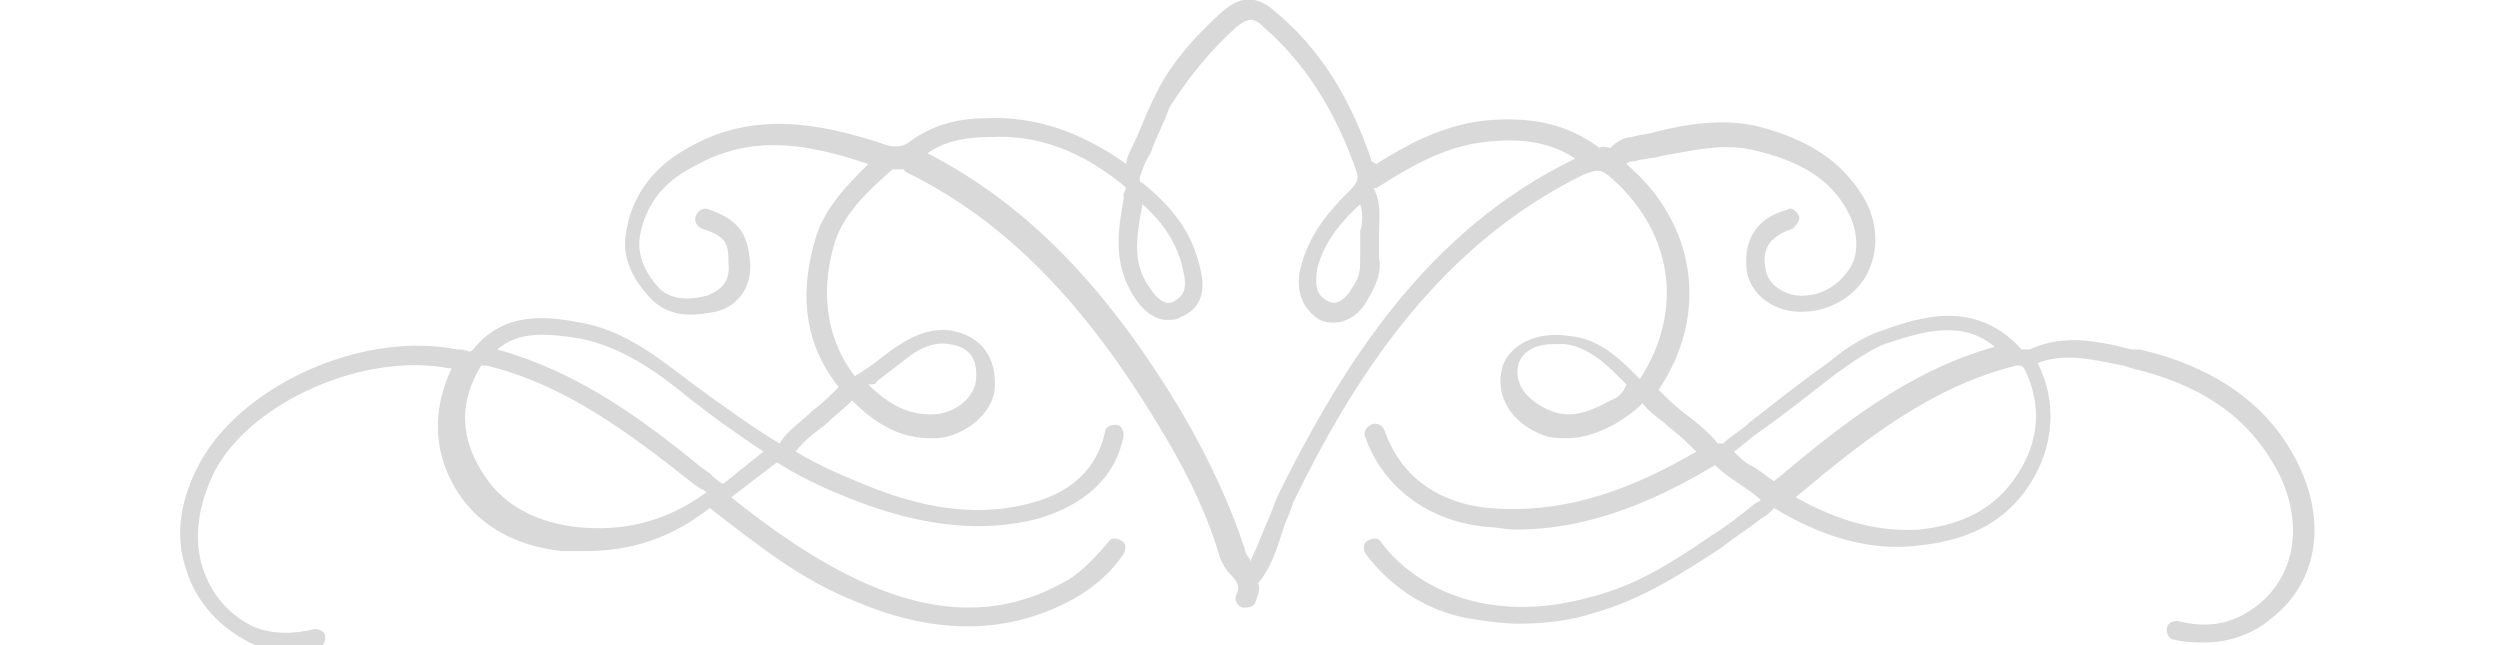 <?xml version="1.0" encoding="utf-8"?>
<!-- Generator: Adobe Illustrator 21.0.2, SVG Export Plug-In . SVG Version: 6.00 Build 0)  -->
<svg version="1.1" id="Laag_1" xmlns="http://www.w3.org/2000/svg" xmlns:xlink="http://www.w3.org/1999/xlink" x="0px" y="0px"
	 viewBox="0 0 93 24" style="enable-background:new 0 0 93 24;" xml:space="preserve">
<style type="text/css">
	.st0{fill:#D9D9D9;}
</style>
<path class="st0" d="M85.3,16.9c-1.1-2-3.1-3.3-5.7-3.9L79.3,13c-1.2-0.3-2.5-0.6-3.8,0c-0.1,0-0.3,0-0.3,0
	c-1.7-1.9-3.8-1.2-5.2-0.7c-0.6,0.2-1.3,0.6-2,1.2c-1,0.7-2,1.5-2.9,2.2c-0.3,0.3-0.7,0.5-1,0.8c-0.1,0-0.1,0-0.2,0
	c-0.3-0.4-0.8-0.8-1.2-1.1c-0.4-0.3-0.7-0.6-1-0.9c1.9-2.8,1.4-6.2-1.2-8.4c0.1-0.1,0.2-0.1,0.3-0.1c0.3-0.1,0.7-0.1,1-0.2
	c1.2-0.2,2.3-0.5,3.5-0.2c1.7,0.4,2.8,1.1,3.4,2.2c0.4,0.7,0.5,1.6,0.1,2.2c-0.4,0.6-1,1-1.8,1c0,0,0,0,0,0c-0.6,0-1.2-0.4-1.3-0.9
	c-0.2-0.8,0.1-1.3,1-1.6C66.9,8.3,67,8.1,66.9,8c-0.1-0.2-0.3-0.3-0.4-0.2C65.3,8.1,64.8,9,65,10.2c0.2,0.8,1,1.4,2,1.4c0,0,0,0,0,0
	c1,0,1.9-0.5,2.4-1.3c0.5-0.9,0.5-2-0.1-3c-0.8-1.3-2-2.1-3.9-2.6c-1.3-0.3-2.6-0.1-3.8,0.2C61.3,5,61,5,60.7,5.1
	c-0.3,0-0.6,0.2-0.8,0.4c-0.1,0-0.3-0.1-0.4,0c0,0,0,0,0,0c-1.2-0.9-2.6-1.2-4.4-1c-1.5,0.2-2.8,0.9-3.9,1.6C51,6,51,6,51,5.9
	c-0.8-2.3-1.9-4.1-3.6-5.5c-0.8-0.7-1.4-0.4-1.9,0c-1.1,1-2,2-2.6,3.3c-0.3,0.6-0.5,1.2-0.8,1.8c-0.1,0.2-0.2,0.4-0.2,0.6
	c-1.7-1.2-3.4-1.8-5.3-1.7c-0.8,0-1.9,0.2-2.8,0.9c-0.3,0.2-0.6,0.2-1.1,0c-2.2-0.7-4.7-1.2-7.1,0.2c-1.3,0.7-2.1,1.8-2.3,3.1
	c-0.2,0.9,0.2,1.8,1,2.6c0.8,0.7,1.7,0.5,2.3,0.4c0.9-0.2,1.4-1,1.3-1.9c-0.1-1-0.4-1.5-1.5-1.9c-0.2-0.1-0.4,0-0.5,0.2
	c-0.1,0.2,0,0.4,0.2,0.5c0.9,0.3,1,0.5,1,1.3c0.1,0.9-0.6,1.1-0.8,1.2c-0.8,0.2-1.3,0.1-1.7-0.2c-0.6-0.6-0.9-1.3-0.8-2
	c0.2-1.1,0.8-2,2-2.6c2.1-1.2,4.1-0.9,6.5-0.1c-0.8,0.8-1.7,1.7-2,2.9c-0.6,2.1-0.3,3.9,0.9,5.4c-0.3,0.3-0.6,0.6-1,0.9
	c-0.4,0.4-0.9,0.7-1.2,1.2c-1-0.6-2.1-1.4-3.2-2.2c-1.2-0.9-2.5-2-4.2-2.3c-1.1-0.2-2.8-0.5-4,1c-0.1,0.1-0.1,0.1-0.4,0
	c-0.1,0-0.1,0-0.2,0c-3.5-0.7-7.9,1.3-9.5,4.1c-0.8,1.4-1,2.8-0.6,4c0.3,1.1,1.1,2.1,2.2,2.7c0.5,0.3,1,0.4,1.5,0.4
	c0.4,0,0.9-0.1,1.2-0.1c0.2,0,0.3-0.2,0.3-0.4c0-0.2-0.2-0.3-0.4-0.3c-0.8,0.2-1.6,0.2-2.3-0.1c-1-0.5-1.6-1.3-1.9-2.3
	c-0.3-1.1-0.1-2.3,0.5-3.5c1.4-2.6,5.6-4.4,8.7-3.8c0,0,0,0,0.1,0c-0.7,1.5-0.7,3,0.1,4.4c0.8,1.4,2.2,2.2,4,2.4c0.3,0,0.6,0,0.9,0
	c1.7,0,3.2-0.5,4.6-1.6c1.7,1.3,3.4,2.7,5.5,3.5c1.4,0.6,2.8,0.9,4.1,0.9c1.3,0,2.6-0.3,3.9-1c0.9-0.5,1.5-1.1,1.9-1.7
	c0.1-0.2,0.1-0.4-0.1-0.5c-0.2-0.1-0.4-0.1-0.5,0.1c-0.6,0.7-1.1,1.2-1.7,1.5c-2.2,1.2-4.6,1.2-7.3,0c-1.8-0.8-3.5-2-5-3.2l1.7-1.3
	c1.1,0.7,2.3,1.2,3.4,1.6c2.3,0.8,4.3,1,6.3,0.5c1.7-0.5,2.9-1.5,3.2-3.1c0-0.2-0.1-0.4-0.3-0.4c-0.2,0-0.4,0.1-0.4,0.3
	c-0.3,1.3-1.2,2.2-2.7,2.6c-1.8,0.5-3.7,0.3-5.8-0.5c-1-0.4-2-0.8-3-1.4c0.3-0.4,0.7-0.7,1.1-1c0.3-0.3,0.7-0.6,1-0.9
	c0.9,0.9,1.8,1.4,2.9,1.4c0.1,0,0.2,0,0.3,0c1-0.1,2-0.9,2.1-1.8c0.1-1.2-0.5-2-1.6-2.2c-0.6-0.1-1.3,0.1-1.9,0.5
	c-0.5,0.3-0.9,0.7-1.4,1c-0.1,0.1-0.2,0.1-0.3,0.2c-1-1.3-1.3-3-0.8-4.8c0.3-1.2,1.3-2.1,2.2-2.9c0,0,0,0,0,0c0.1,0,0.2,0,0.4,0
	c0,0,0.1,0.1,0.1,0.1c3.7,1.8,6.7,4.9,9.5,9.6c1.1,1.8,1.8,3.4,2.2,4.8c0.1,0.2,0.2,0.4,0.4,0.6c0.3,0.3,0.3,0.5,0.2,0.7
	c-0.1,0.2,0,0.4,0.2,0.5c0.1,0,0.1,0,0.2,0c0.1,0,0.3-0.1,0.3-0.2c0.1-0.3,0.2-0.5,0.1-0.7c0.5-0.6,0.7-1.3,0.9-1.9
	c0.1-0.4,0.3-0.7,0.4-1.1c2.2-4.5,5.3-9.5,10.8-12.2c0.5-0.2,0.6-0.2,0.9,0c2.4,2,2.9,5,1.2,7.6c-0.1-0.1-0.2-0.2-0.3-0.3
	c-0.6-0.6-1.3-1.2-2.3-1.3c-1.2-0.2-2.2,0.3-2.5,1.1c-0.3,1,0.2,2,1.3,2.5c0.4,0.2,0.7,0.2,1.1,0.2c0.7,0,1.4-0.3,1.9-0.6
	c0.3-0.2,0.6-0.4,0.8-0.6c0,0,0.1-0.1,0.1-0.1c0.3,0.4,0.7,0.6,1,0.9c0.4,0.3,0.7,0.6,1,0.9c-2.9,1.7-5.3,2.3-7.7,2.1
	c-1.1-0.1-3.1-0.6-3.9-2.9c-0.1-0.2-0.3-0.3-0.5-0.2c-0.2,0.1-0.3,0.3-0.2,0.5c0.7,1.9,2.4,3.1,4.5,3.3c0.3,0,0.7,0.1,1.1,0.1
	c1.7,0,4.1-0.4,7.4-2.4c0.3,0.3,0.6,0.5,0.9,0.7c0.3,0.2,0.6,0.4,0.8,0.6c-0.1,0.1-0.2,0.1-0.3,0.2c-0.5,0.4-1,0.8-1.5,1.1
	c-1.6,1.1-2.9,1.9-4.5,2.3c-3.9,1.1-6.6-0.4-7.8-2c-0.1-0.2-0.3-0.2-0.5-0.1c-0.2,0.1-0.2,0.3-0.1,0.5c0.9,1.2,2.2,2.1,3.8,2.4
	c0.6,0.1,1.3,0.2,1.9,0.2c0.9,0,1.9-0.1,2.8-0.4c1.8-0.5,3.3-1.5,4.7-2.4c0.5-0.4,1-0.7,1.5-1.1c0.2-0.1,0.3-0.2,0.5-0.4
	c1.8,1.1,3.6,1.6,5.3,1.4c2.1-0.2,3.5-1,4.4-2.6c0.7-1.3,0.8-2.8,0.1-4.2c1.1-0.4,2.1-0.1,3.2,0.1l0.3,0.1c2.5,0.6,4.2,1.7,5.3,3.6
	c1.1,1.9,0.9,4-0.6,5.2c-0.9,0.7-1.8,0.9-3,0.6c-0.2,0-0.4,0.1-0.4,0.3c0,0.2,0.1,0.4,0.3,0.4c0.4,0.1,0.8,0.1,1.1,0.1
	c0.9,0,1.8-0.3,2.5-0.9C86.3,21.6,86.6,19.2,85.3,16.9z M21.4,19.6c-1.6-0.2-2.8-0.9-3.5-2.1c-0.8-1.3-0.8-2.6,0-3.9
	c0,0,0.1,0,0.1,0c0,0,0.1,0,0.1,0c2.9,0.7,5.3,2.5,7.7,4.4l0.3,0.2c0.1,0,0.1,0.1,0.2,0.1C24.8,19.4,23.2,19.8,21.4,19.6z M26.9,18
	c-0.2-0.1-0.3-0.2-0.5-0.4l-0.3-0.2c-2.3-1.9-4.7-3.6-7.6-4.4c0.8-0.7,1.9-0.6,3.1-0.4c1.5,0.3,2.8,1.2,3.9,2.1c1,0.8,2,1.5,2.9,2.1
	L26.9,18z M32.6,14.2c0.4-0.3,0.9-0.7,1.3-1c0.3-0.2,0.8-0.5,1.4-0.4c0.8,0.1,1.1,0.6,1,1.4c-0.1,0.6-0.7,1.1-1.4,1.2
	c-1,0.1-1.8-0.3-2.6-1.1C32.5,14.3,32.6,14.3,32.6,14.2z M50.6,7.6c0.1,0.3,0.1,0.7,0,1c0,0.3,0,0.6,0,1c0,0.4,0,0.7-0.3,1.1
	c-0.2,0.4-0.6,0.7-0.9,0.5C49,11,48.9,10.7,49,10C49.2,9.2,49.7,8.4,50.6,7.6C50.5,7.6,50.6,7.6,50.6,7.6z M42.5,7.6
	c0.8,0.7,1.3,1.5,1.5,2.4c0.2,0.8,0,1-0.3,1.2c-0.2,0.1-0.5,0.2-1-0.6C42.1,9.7,42.3,8.7,42.5,7.6z M47.6,18.3
	c-0.2,0.4-0.3,0.8-0.5,1.2c-0.2,0.5-0.4,1-0.6,1.4c0,0,0,0,0-0.1c-0.1-0.1-0.2-0.3-0.2-0.4c-0.5-1.5-1.2-3.1-2.3-5
	c-2.8-4.7-5.8-7.8-9.5-9.7c0.7-0.5,1.6-0.6,2.3-0.6c1.8-0.1,3.4,0.5,5,1.8C41.9,7,41.9,7,41.8,7.2l0,0.2c-0.2,1.1-0.4,2.3,0.3,3.5
	c0.4,0.7,0.9,1,1.3,1c0.2,0,0.4,0,0.5-0.1c0.8-0.3,1-1,0.7-2c-0.3-1.2-1-2.1-2.1-3c0,0-0.1,0-0.1-0.1c0,0,0-0.1,0-0.1
	c0.1-0.3,0.2-0.6,0.4-0.9C43,5.1,43.3,4.6,43.5,4C44.2,2.9,45,1.9,46,1c0.4-0.3,0.6-0.4,1,0c1.5,1.3,2.6,3,3.4,5.2
	c0.2,0.5,0.1,0.6-0.3,1c-0.6,0.6-1.4,1.5-1.7,2.7c-0.1,0.3-0.3,1.4,0.7,2c0.2,0.1,0.4,0.1,0.5,0.1c0.5,0,1-0.3,1.3-0.9
	c0.3-0.5,0.5-1,0.4-1.5c0-0.3,0-0.6,0-0.9c0-0.6,0.1-1.1-0.2-1.7c0,0,0,0,0,0c0,0,0.1,0,0.1,0c1.1-0.7,2.4-1.5,3.9-1.7
	c1.5-0.2,2.6,0,3.5,0.6C53,8.6,49.9,13.7,47.6,18.3z M59.9,14.9c-0.9,0.5-1.6,0.7-2.4,0.3c-0.8-0.4-1.2-1-1-1.7
	c0.2-0.5,0.7-0.7,1.3-0.7c0.1,0,0.3,0,0.4,0c0.8,0.1,1.4,0.6,2,1.2c0.1,0.1,0.2,0.2,0.3,0.3C60.4,14.6,60.2,14.8,59.9,14.9z
	 M65.1,17.3c-0.2-0.1-0.4-0.3-0.6-0.5c0.3-0.2,0.6-0.5,0.9-0.7c1-0.7,2-1.5,2.9-2.2c0.7-0.5,1.3-0.9,1.8-1.1
	c1.5-0.5,2.9-0.9,4.1,0.1c-3.2,0.9-5.7,2.9-8.2,5c0,0,0,0,0,0C65.8,17.8,65.5,17.5,65.1,17.3z M75.2,17.4c-0.8,1.4-2,2.1-3.8,2.3
	c-1.5,0.1-3-0.3-4.6-1.2c2.5-2.1,5-4.1,8.2-4.9c0,0,0,0,0.1,0c0.1,0,0.1,0,0.2,0.1C75.9,14.9,75.9,16.2,75.2,17.4z"/>
</svg>
